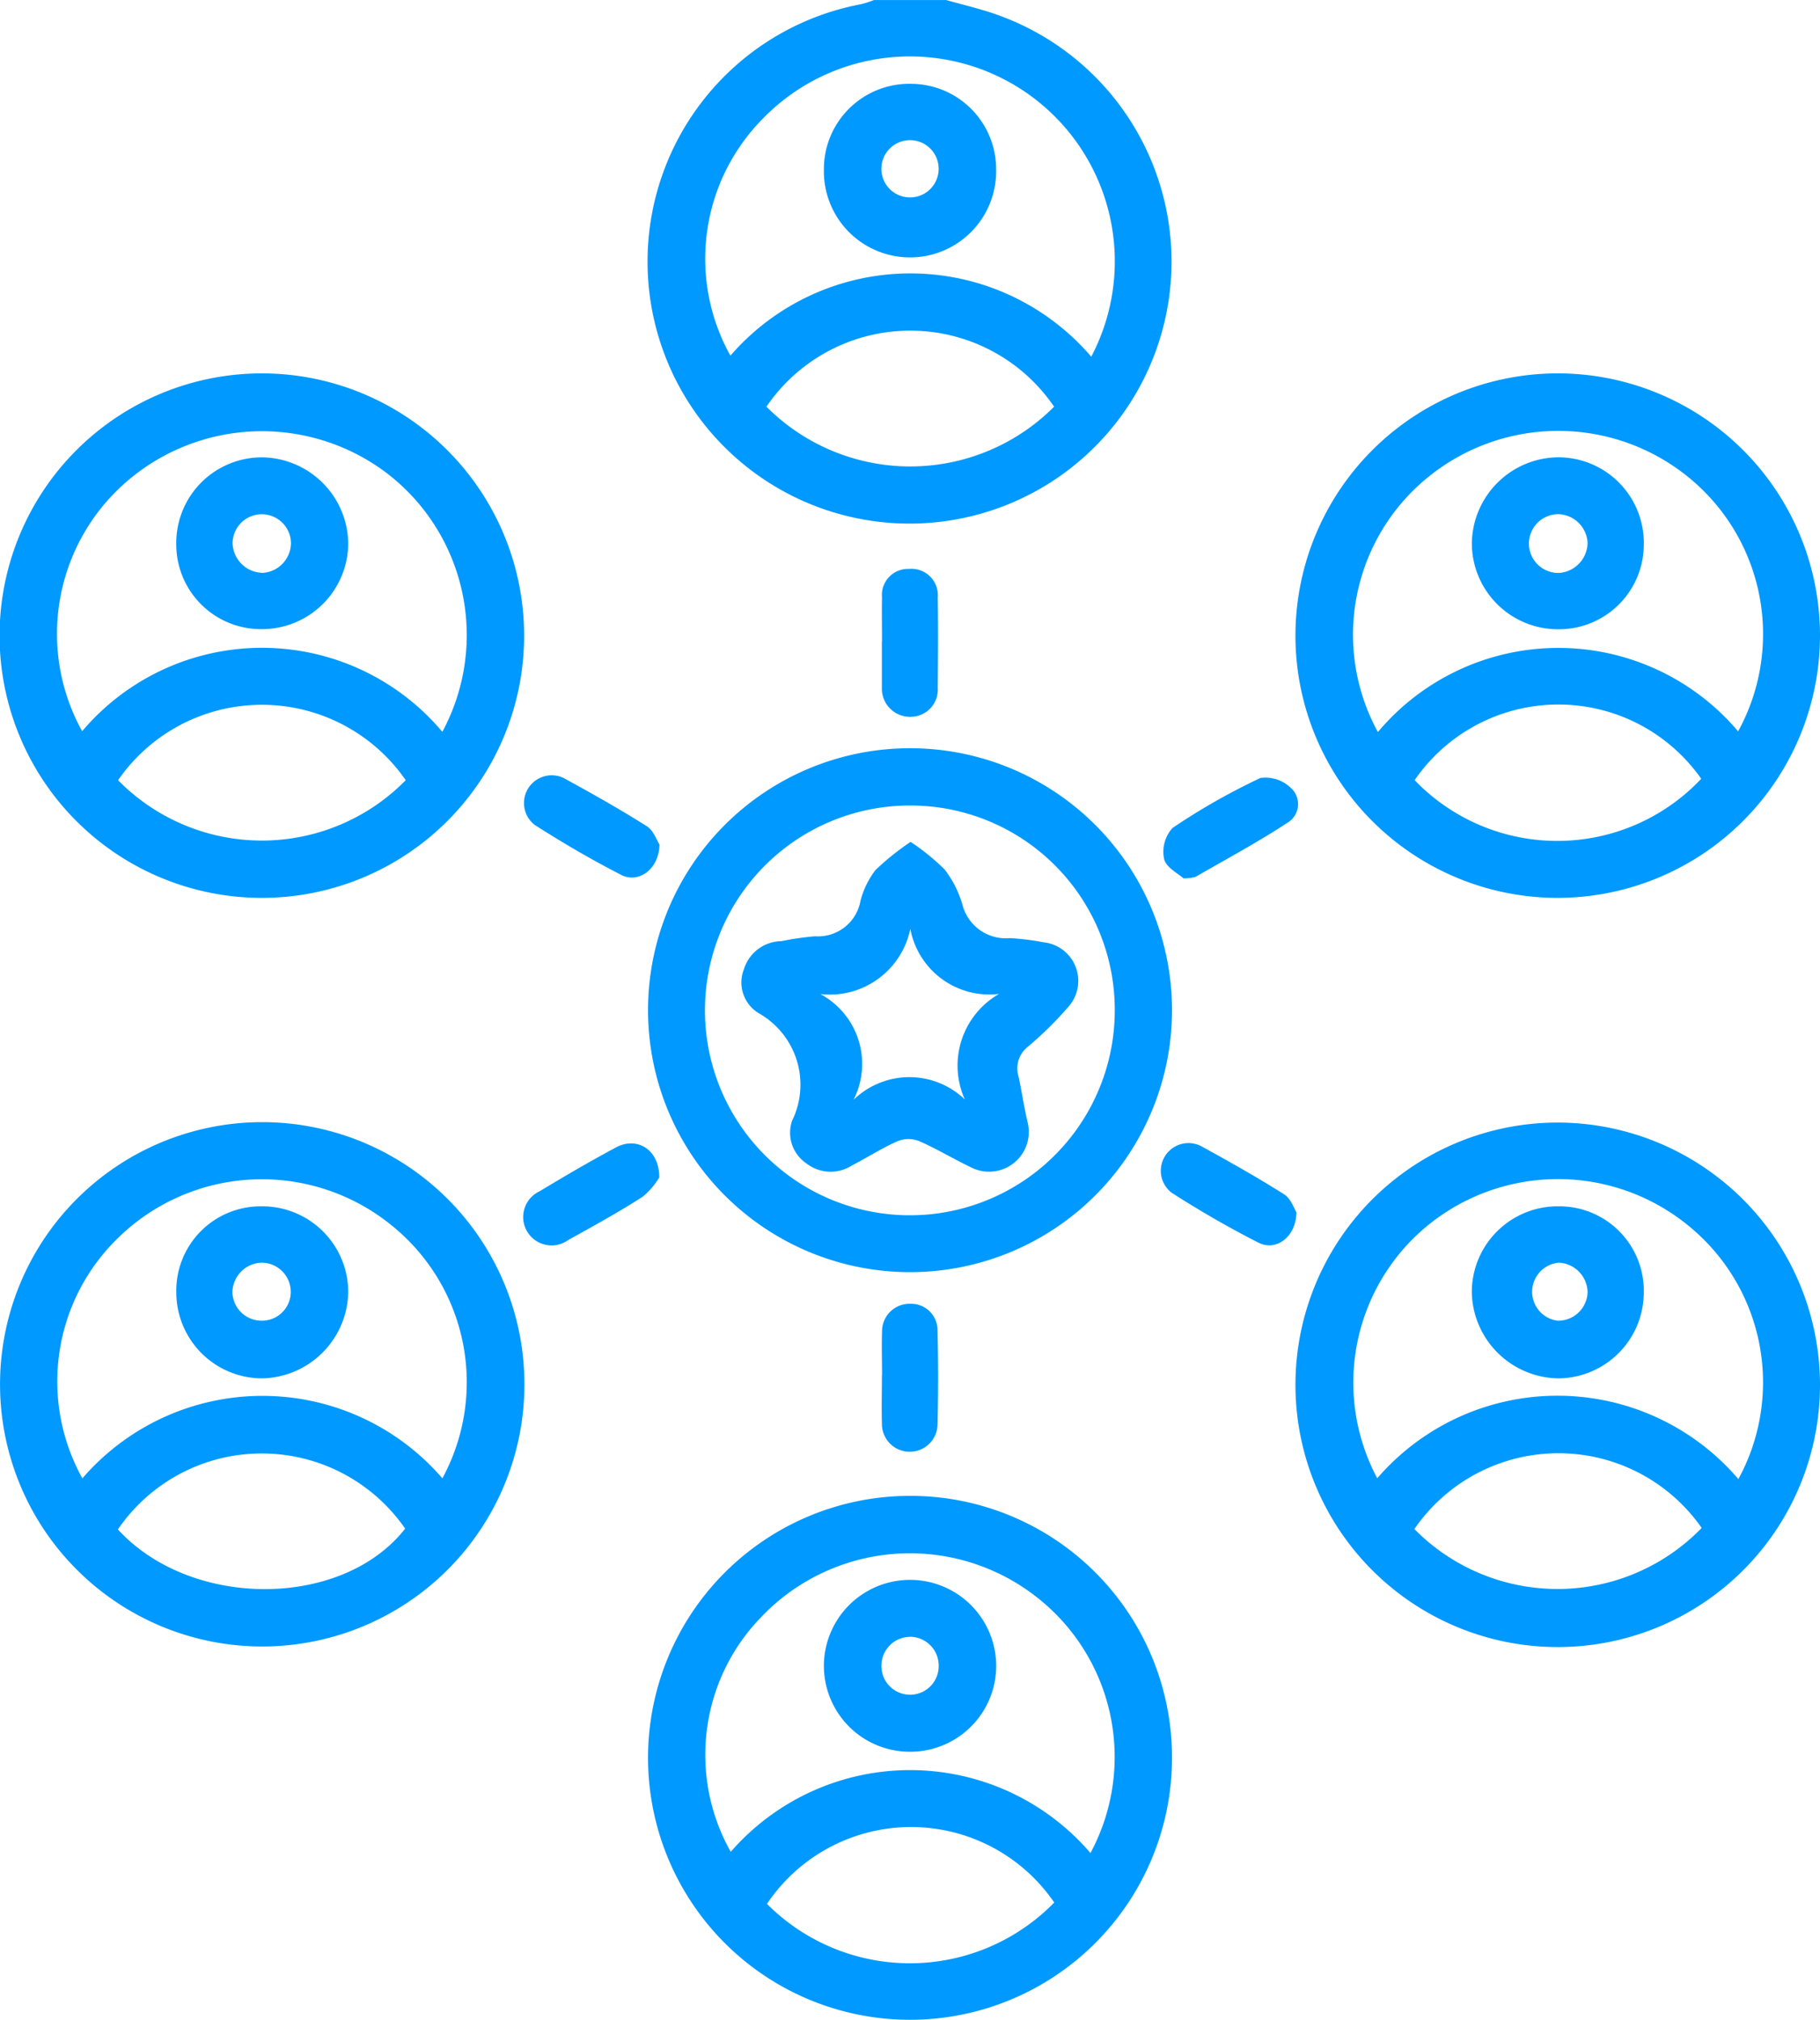 <?xml version="1.0" encoding="UTF-8"?> <svg xmlns="http://www.w3.org/2000/svg" xmlns:xlink="http://www.w3.org/1999/xlink" id="marketing-icon-5" width="43.655" height="48.465" viewBox="0 0 43.655 48.465"><defs><clipPath id="clip-path"><rect id="Rectangle_1394" data-name="Rectangle 1394" width="43.655" height="48.465" fill="#09f"></rect></clipPath></defs><g id="Group_3285" data-name="Group 3285" clip-path="url(#clip-path)"><path id="Path_3958" data-name="Path 3958" d="M168.261,0c.3.084.611.161.914.252A6.284,6.284,0,1,1,166.219.1a2.4,2.4,0,0,0,.31-.1Zm3.481,8.556A4.915,4.915,0,0,0,163.86,2.85a4.775,4.775,0,0,0-.773,5.681,5.708,5.708,0,0,1,8.654.024m-.89,1.2a4.174,4.174,0,0,0-6.9,0,4.869,4.869,0,0,0,6.9,0" transform="translate(-145.567 0.001)" fill="#09f"></path><path id="Path_3959" data-name="Path 3959" d="M335.134,285.851a6.291,6.291,0,1,1-6.24-6.321,6.3,6.3,0,0,1,6.24,6.321m-1.96,2.235a4.842,4.842,0,0,0-1.092-5.995,4.941,4.941,0,0,0-6.468,0,4.876,4.876,0,0,0-1.1,5.972,5.707,5.707,0,0,1,8.661.018m-7.77,1.2a4.816,4.816,0,0,0,6.891-.027,4.19,4.19,0,0,0-6.891.027" transform="translate(-291.479 -252.601)" fill="#09f"></path><path id="Path_3960" data-name="Path 3960" d="M.007,285.815a6.289,6.289,0,0,1,12.578-.038,6.289,6.289,0,1,1-12.578.038m10.61,2.236A4.831,4.831,0,0,0,9.42,282a4.93,4.93,0,0,0-6.566.269,4.793,4.793,0,0,0-.872,5.783,5.7,5.7,0,0,1,8.636,0m-.894,1.206a4.179,4.179,0,0,0-6.89.019c1.757,1.917,5.382,1.907,6.89-.019" transform="translate(-0.006 -252.588)" fill="#09f"></path><path id="Path_3961" data-name="Path 3961" d="M6.272,105.561a6.291,6.291,0,0,1,.018-12.582,6.291,6.291,0,1,1-.018,12.582m-4.3-4a5.65,5.65,0,0,1,8.638.017,4.894,4.894,0,0,0-1.324-6.2,4.962,4.962,0,0,0-6.354.291,4.826,4.826,0,0,0-.961,5.895m7.761,1.174a4.194,4.194,0,0,0-6.9,0,4.834,4.834,0,0,0,6.9,0" transform="translate(0 -84.022)" fill="#09f"></path><path id="Path_3962" data-name="Path 3962" d="M328.839,105.561a6.291,6.291,0,1,1,6.293-6.27,6.3,6.3,0,0,1-6.293,6.27m-4.307-3.983a5.648,5.648,0,0,1,8.636-.012,4.85,4.85,0,0,0-1.045-5.972,4.945,4.945,0,0,0-6.4-.119,4.867,4.867,0,0,0-1.2,6.1m.886,1.162a4.744,4.744,0,0,0,6.874-.033,4.184,4.184,0,0,0-6.874.033" transform="translate(-291.477 -84.022)" fill="#09f"></path><path id="Path_3963" data-name="Path 3963" d="M173.914,378.8a6.284,6.284,0,1,1-6.307-6.286,6.275,6.275,0,0,1,6.307,6.286m-1.957,2.284a4.865,4.865,0,0,0-1.3-6.15,4.924,4.924,0,0,0-6.627.519,4.74,4.74,0,0,0-.7,5.6,5.7,5.7,0,0,1,8.628.028m-.869,1.188a4.161,4.161,0,0,0-6.89.033,4.839,4.839,0,0,0,6.89-.033" transform="translate(-145.802 -336.63)" fill="#09f"></path><path id="Path_3964" data-name="Path 3964" d="M173.91,192.591a6.284,6.284,0,1,1-6.306-6.274,6.283,6.283,0,0,1,6.306,6.274m-6.273-4.9a4.915,4.915,0,1,0,4.9,4.914,4.9,4.9,0,0,0-4.9-4.914" transform="translate(-145.798 -168.368)" fill="#09f"></path><path id="Path_3965" data-name="Path 3965" d="M290.1,195.877c-.118-.109-.411-.255-.46-.459a.853.853,0,0,1,.2-.745,15.549,15.549,0,0,1,2.109-1.2.877.877,0,0,1,.73.237.521.521,0,0,1-.038.808c-.727.482-1.5.895-2.255,1.331a1.193,1.193,0,0,1-.281.032" transform="translate(-261.717 -174.81)" fill="#09f"></path><path id="Path_3966" data-name="Path 3966" d="M133.62,285.518a1.783,1.783,0,0,1-.4.469c-.578.371-1.182.705-1.784,1.037a.681.681,0,1,1-.687-1.168c.6-.363,1.211-.72,1.831-1.052.5-.266,1.035.045,1.036.715" transform="translate(-117.803 -257.28)" fill="#09f"></path><path id="Path_3967" data-name="Path 3967" d="M292.1,286.136c-.013.593-.49.94-.913.724-.711-.362-1.406-.764-2.078-1.195a.664.664,0,0,1,.7-1.122c.673.369,1.343.746,1.992,1.156.165.1.243.345.3.437" transform="translate(-261.003 -257.051)" fill="#09f"></path><path id="Path_3968" data-name="Path 3968" d="M133.5,194.535c-.011.584-.5.94-.915.727-.711-.363-1.4-.767-2.078-1.2a.665.665,0,0,1,.689-1.128c.674.368,1.344.745,1.993,1.155.166.1.246.346.311.443" transform="translate(-117.681 -174.273)" fill="#09f"></path><path id="Path_3969" data-name="Path 3969" d="M219.589,143.391c0-.352-.007-.7,0-1.057a.624.624,0,0,1,.647-.681.632.632,0,0,1,.69.685c.012.72.006,1.441,0,2.162a.652.652,0,0,1-.648.7.675.675,0,0,1-.692-.7c0-.016,0-.032,0-.048q0-.529,0-1.057" transform="translate(-198.433 -128.005)" fill="#09f"></path><path id="Path_3970" data-name="Path 3970" d="M219.578,326.348c0-.352-.012-.705,0-1.057a.66.66,0,0,1,.681-.658.634.634,0,0,1,.65.64q.027,1.129,0,2.258a.667.667,0,0,1-1.334-.03c-.011-.384,0-.769,0-1.153" transform="translate(-198.421 -293.357)" fill="#09f"></path><path id="Path_3971" data-name="Path 3971" d="M207.222,20.866a2.046,2.046,0,0,1,2.045,2.049,2.066,2.066,0,1,1-4.131.007,2.047,2.047,0,0,1,2.086-2.056m.666,2.074a.687.687,0,1,0-1.373-.026.687.687,0,0,0,1.373.026" transform="translate(-185.374 -18.855)" fill="#09f"></path><path id="Path_3972" data-name="Path 3972" d="M368.538,300.385a2.026,2.026,0,0,1,2.042,2.078,2.064,2.064,0,0,1-2.042,2.049,2.106,2.106,0,0,1-2.083-2.074,2.06,2.06,0,0,1,2.083-2.053m-.026,2.744a.706.706,0,0,0,.72-.677.723.723,0,0,0-.686-.715.7.7,0,0,0-.033,1.392" transform="translate(-331.152 -271.447)" fill="#09f"></path><path id="Path_3973" data-name="Path 3973" d="M45.935,300.384a2.061,2.061,0,0,1,2.079,2.057,2.107,2.107,0,0,1-2.087,2.07,2.063,2.063,0,0,1-2.037-2.053,2.024,2.024,0,0,1,2.045-2.074m.7,2.04a.7.7,0,0,0-.706-.688.722.722,0,0,0-.693.708.7.7,0,0,0,.712.684.691.691,0,0,0,.687-.7" transform="translate(-39.661 -271.446)" fill="#09f"></path><path id="Path_3974" data-name="Path 3974" d="M43.889,115.956a2.054,2.054,0,0,1,2.056-2.077,2.093,2.093,0,0,1,2.069,2.081A2.069,2.069,0,0,1,45.964,118a2.033,2.033,0,0,1-2.075-2.048m2.051.7a.724.724,0,0,0,.7-.708.7.7,0,1,0-1.4,0,.733.733,0,0,0,.7.705" transform="translate(-39.661 -102.908)" fill="#09f"></path><path id="Path_3975" data-name="Path 3975" d="M370.579,115.927a2.035,2.035,0,0,1-2.045,2.078,2.066,2.066,0,0,1-2.079-2.061,2.091,2.091,0,0,1,2.086-2.064,2.053,2.053,0,0,1,2.039,2.046m-2.07-.681a.7.7,0,0,0,.038,1.409.734.734,0,0,0,.683-.725.724.724,0,0,0-.722-.685" transform="translate(-331.151 -102.91)" fill="#09f"></path><path id="Path_3976" data-name="Path 3976" d="M207.169,397.506a2.062,2.062,0,0,1-2.038-2.061,2.066,2.066,0,1,1,4.133.009,2.062,2.062,0,0,1-2.095,2.052m.025-2.756a.691.691,0,0,0-.683.705.687.687,0,1,0,1.374-.007.692.692,0,0,0-.691-.7" transform="translate(-185.369 -355.484)" fill="#09f"></path><path id="Path_3977" data-name="Path 3977" d="M188.679,209.644a5.24,5.24,0,0,1,.818.664,2.536,2.536,0,0,1,.428.852,1.071,1.071,0,0,0,1.134.792,6.267,6.267,0,0,1,.809.1.932.932,0,0,1,.579,1.566,8.63,8.63,0,0,1-.958.942.66.66,0,0,0-.218.723c.075.36.13.724.213,1.082a.953.953,0,0,1-1.37,1.079c-.417-.2-.816-.443-1.241-.627a.7.7,0,0,0-.511.008c-.378.169-.731.394-1.1.587a.945.945,0,0,1-1.083-.056.886.886,0,0,1-.342-1.024,1.969,1.969,0,0,0-.8-2.578.861.861,0,0,1-.355-1.058.953.953,0,0,1,.9-.671,6.727,6.727,0,0,1,.805-.117,1.035,1.035,0,0,0,1.091-.856,2.1,2.1,0,0,1,.355-.729,6.235,6.235,0,0,1,.845-.679m-1.368,6.188a1.92,1.92,0,0,1,2.67-.009,1.982,1.982,0,0,1,.82-2.532,1.929,1.929,0,0,1-2.128-1.562,1.973,1.973,0,0,1-2.157,1.566,1.9,1.9,0,0,1,.795,2.537" transform="translate(-166.837 -189.448)" fill="#09f"></path></g></svg> 